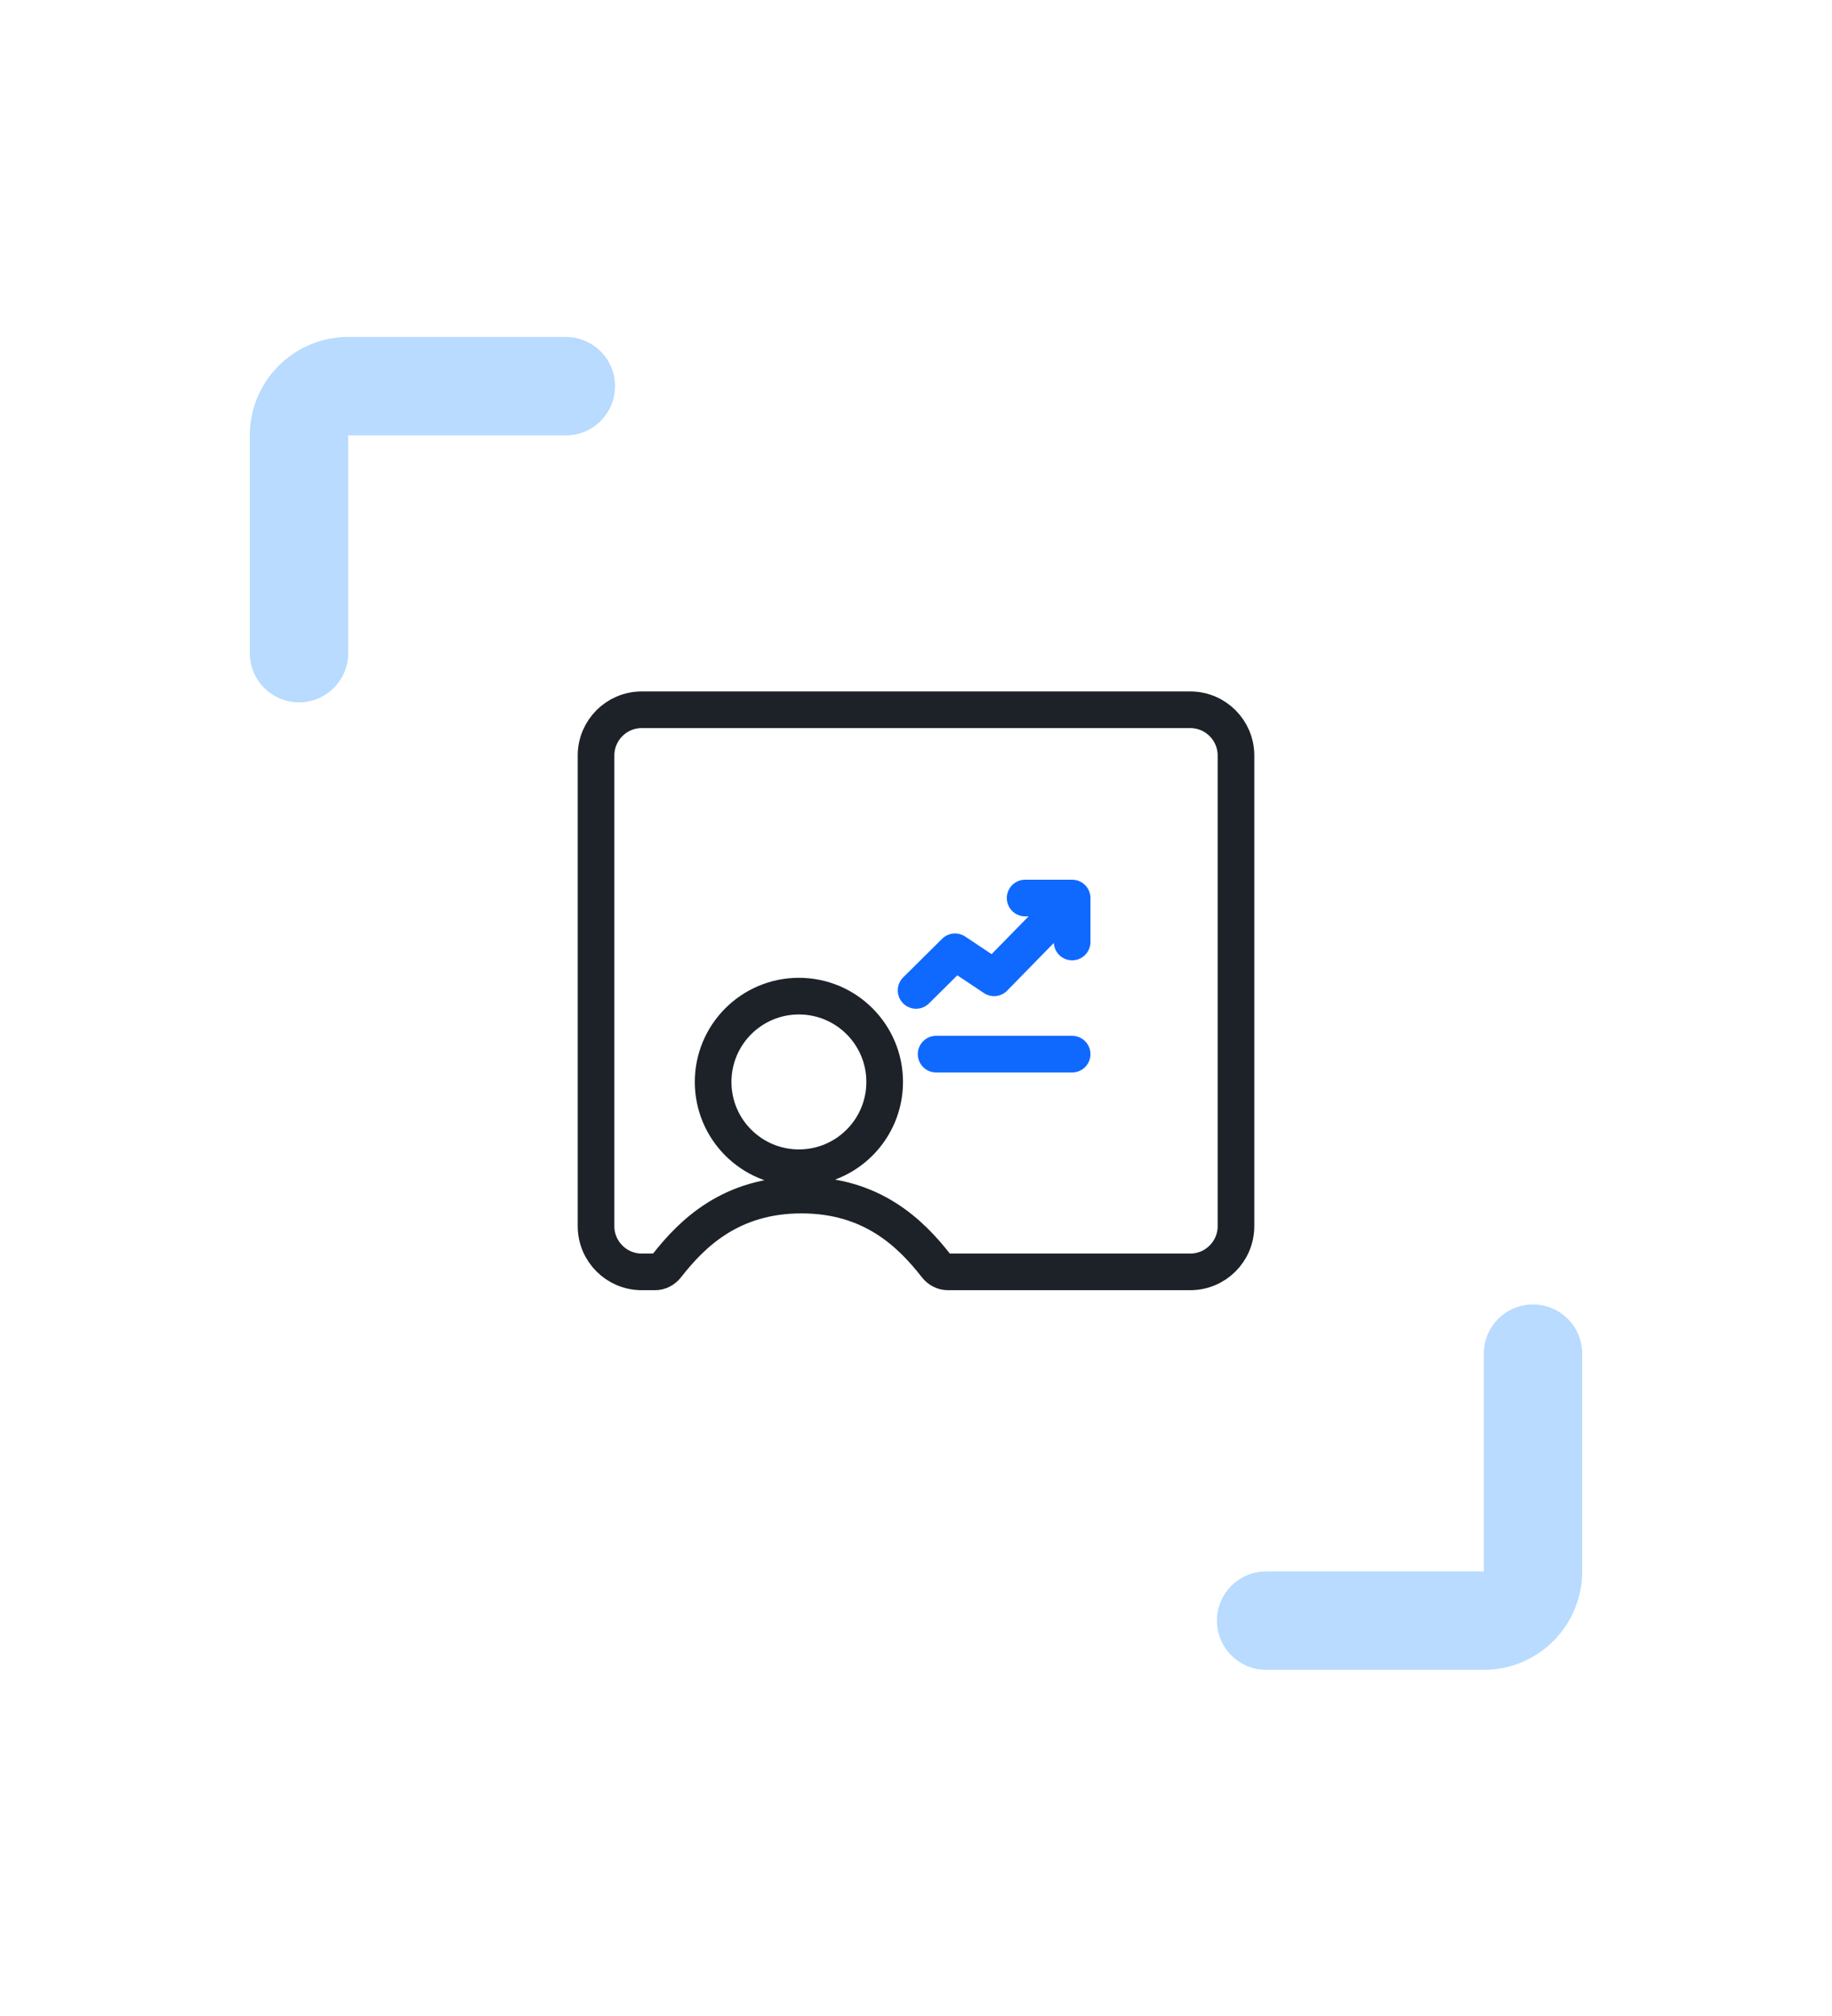 <svg width="110" height="121" viewBox="0 0 110 121" fill="none" xmlns="http://www.w3.org/2000/svg">
<path d="M38.534 42.6H71.466C72.983 42.6 74.213 43.83 74.213 45.347V73.592C74.213 75.109 72.983 76.338 71.466 76.338H56.913C56.659 76.338 56.399 76.215 56.215 75.979C54.663 73.991 52.33 71.728 48.123 71.728C43.916 71.728 41.582 73.991 40.03 75.979C39.846 76.215 39.586 76.338 39.332 76.338H38.534C37.017 76.338 35.788 75.109 35.788 73.592V45.347C35.788 43.83 37.017 42.6 38.534 42.6Z" stroke="#1D2228" stroke-width="2.2" stroke-linecap="round" stroke-linejoin="round"/>
<path d="M55.005 59.444L57.344 57.126L59.688 58.688L64.375 53.9M64.375 53.9H61.553M64.375 53.9V56.539M56.208 63.27H64.375" stroke="#0F69FF" stroke-width="2.2" stroke-linecap="round" stroke-linejoin="round"/>
<circle cx="47.969" cy="64.938" r="5.15" stroke="#1D2228" stroke-width="2.2"/>
<path fill-rule="evenodd" clip-rule="evenodd" d="M15 26.131C15 22.869 17.644 20.225 20.906 20.225H33.977C35.608 20.225 36.93 21.547 36.93 23.178C36.93 24.809 35.608 26.131 33.977 26.131H20.906V39.201C20.906 40.832 19.584 42.154 17.953 42.154C16.322 42.154 15 40.832 15 39.201V26.131ZM92.047 78.294C93.678 78.294 95 79.616 95 81.247V94.317C95 97.579 92.356 100.223 89.094 100.223H76.023C74.392 100.223 73.07 98.901 73.07 97.27C73.07 95.639 74.392 94.317 76.023 94.317H89.094V81.247C89.094 79.616 90.416 78.294 92.047 78.294Z" fill="#B8DBFF"/>
</svg>
